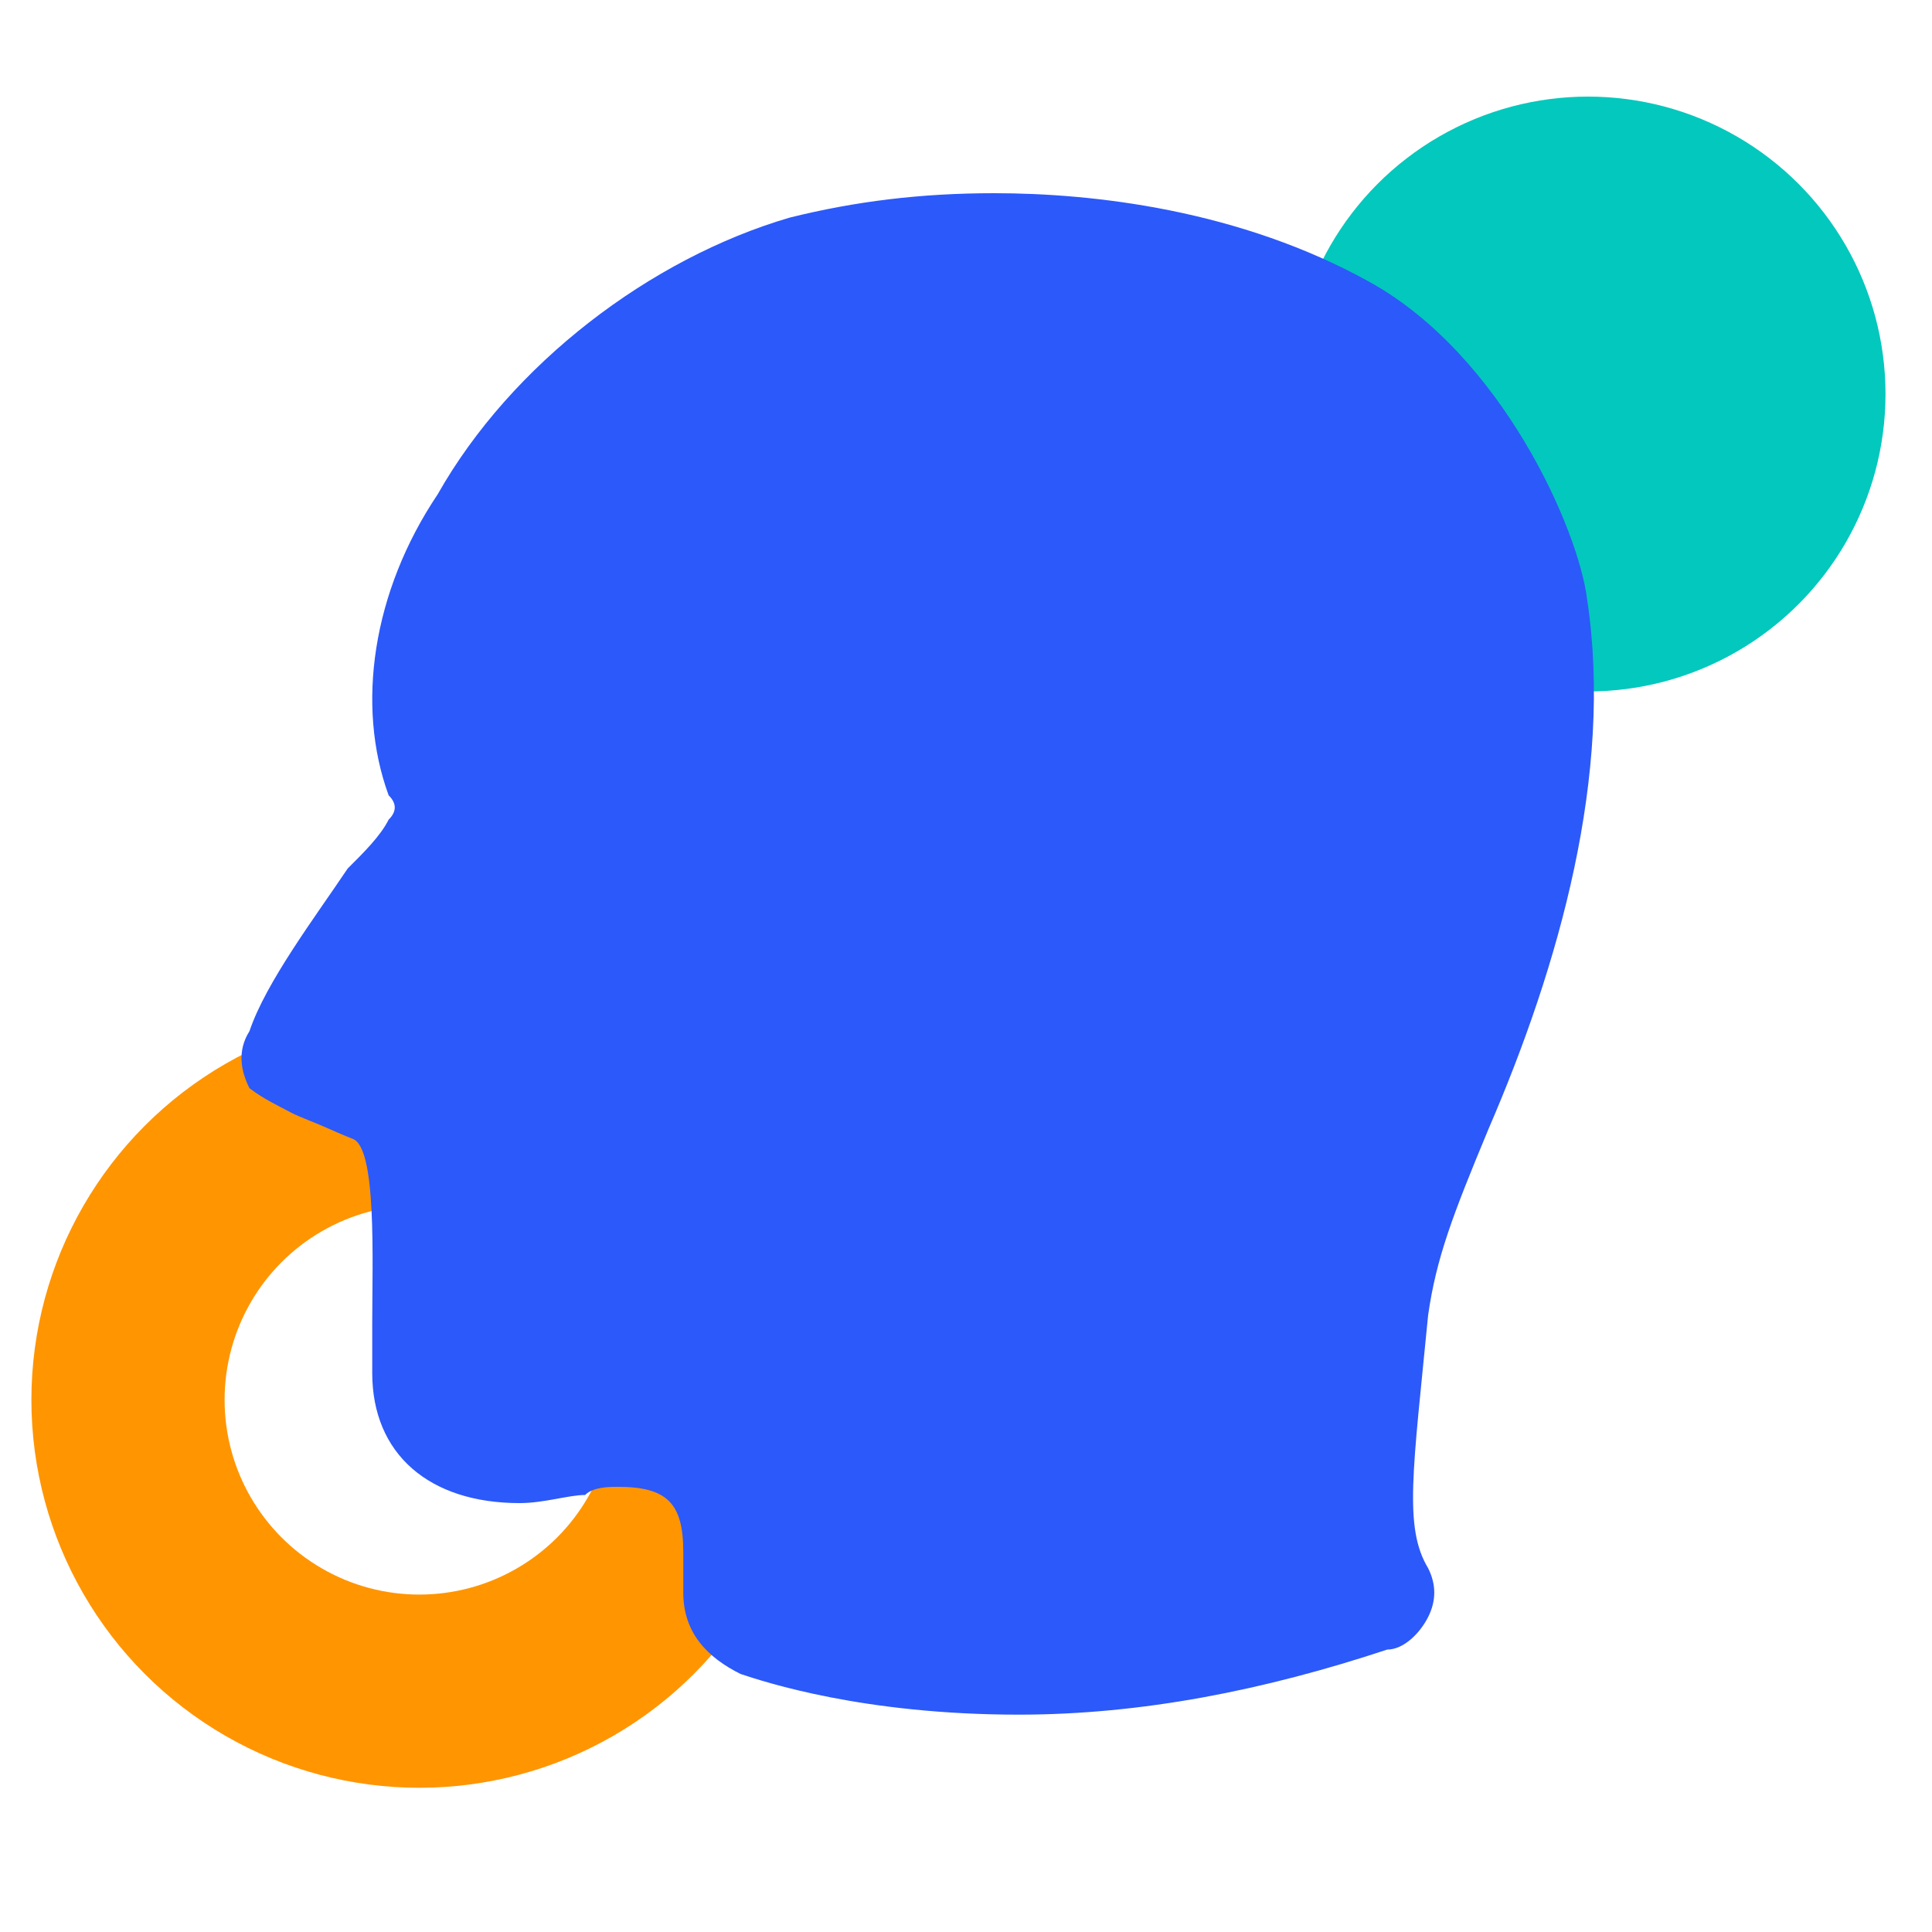 <?xml version="1.0" encoding="UTF-8"?>
<svg width="60px" height="60px" viewBox="0 0 60 60" version="1.1" xmlns="http://www.w3.org/2000/svg" xmlns:xlink="http://www.w3.org/1999/xlink">
    <title>真人发声</title>
    <g id="官网优化" stroke="none" stroke-width="1" fill="none" fill-rule="evenodd">
        <g id="首页" transform="translate(-1510, -906)">
            <g id="2" transform="translate(0, 650)">
                <g id="真人发声" transform="translate(1510, 256)">
                    <rect id="矩形" opacity="0" x="0" y="1.17239551e-13" width="60" height="60"></rect>
                    <circle id="椭圆形" stroke="#FF9500" stroke-width="6" cx="13.023" cy="43.473" r="9.048"></circle>
                    <circle id="椭圆形" fill="#03C8BD" cx="49.319" cy="12.237" r="9.237"></circle>
                    <g id="男子侧脸轮廓，覆盖美元符号" transform="translate(6.785, 5.437)" fill="#2C59F9" fill-rule="nonzero">
                        <path d="M39.444,29.62 C38.319,32.324 37.821,33.635 37.567,35.404 C37.097,40.238 36.805,42.001 37.567,43.265 C37.821,43.77 37.821,44.276 37.567,44.781 C37.313,45.286 36.805,45.792 36.296,45.792 C32.483,47.055 28.67,47.813 24.857,47.813 C20.027,47.813 16.977,46.802 16.214,46.55 C15.198,46.044 14.435,45.286 14.435,44.023 C14.435,43.77 14.435,43.265 14.435,42.759 C14.435,41.243 13.927,40.738 12.401,40.738 C12.147,40.738 11.639,40.738 11.385,40.991 C10.876,40.991 10.114,41.243 9.351,41.243 C6.555,41.243 4.775,39.727 4.775,37.201 C4.775,36.695 4.775,36.19 4.775,35.685 C4.775,33.663 4.921,30.179 4.159,29.927 C4.159,29.927 3.869,29.816 3.434,29.62 C2.999,29.425 2.571,29.272 2.291,29.135 C1.867,28.907 1.385,28.686 0.962,28.357 C0.708,27.852 0.565,27.213 0.962,26.588 C1.471,25.072 2.996,23.051 4.013,21.535 C4.521,21.03 5.03,20.524 5.284,20.019 C5.538,19.766 5.538,19.513 5.284,19.261 C4.267,16.481 4.775,12.944 6.809,9.912 C9.097,5.869 13.418,2.584 17.74,1.321 C19.773,0.816 21.807,0.563 24.095,0.563 C27.145,0.563 31.721,1.068 35.788,3.342 C39.855,5.616 42.24,11.001 42.506,13.186 C43.324,18.603 41.631,24.558 39.444,29.62 Z" id="形状"></path>
                    </g>
                </g>
            </g>
        </g>
    </g>
</svg>